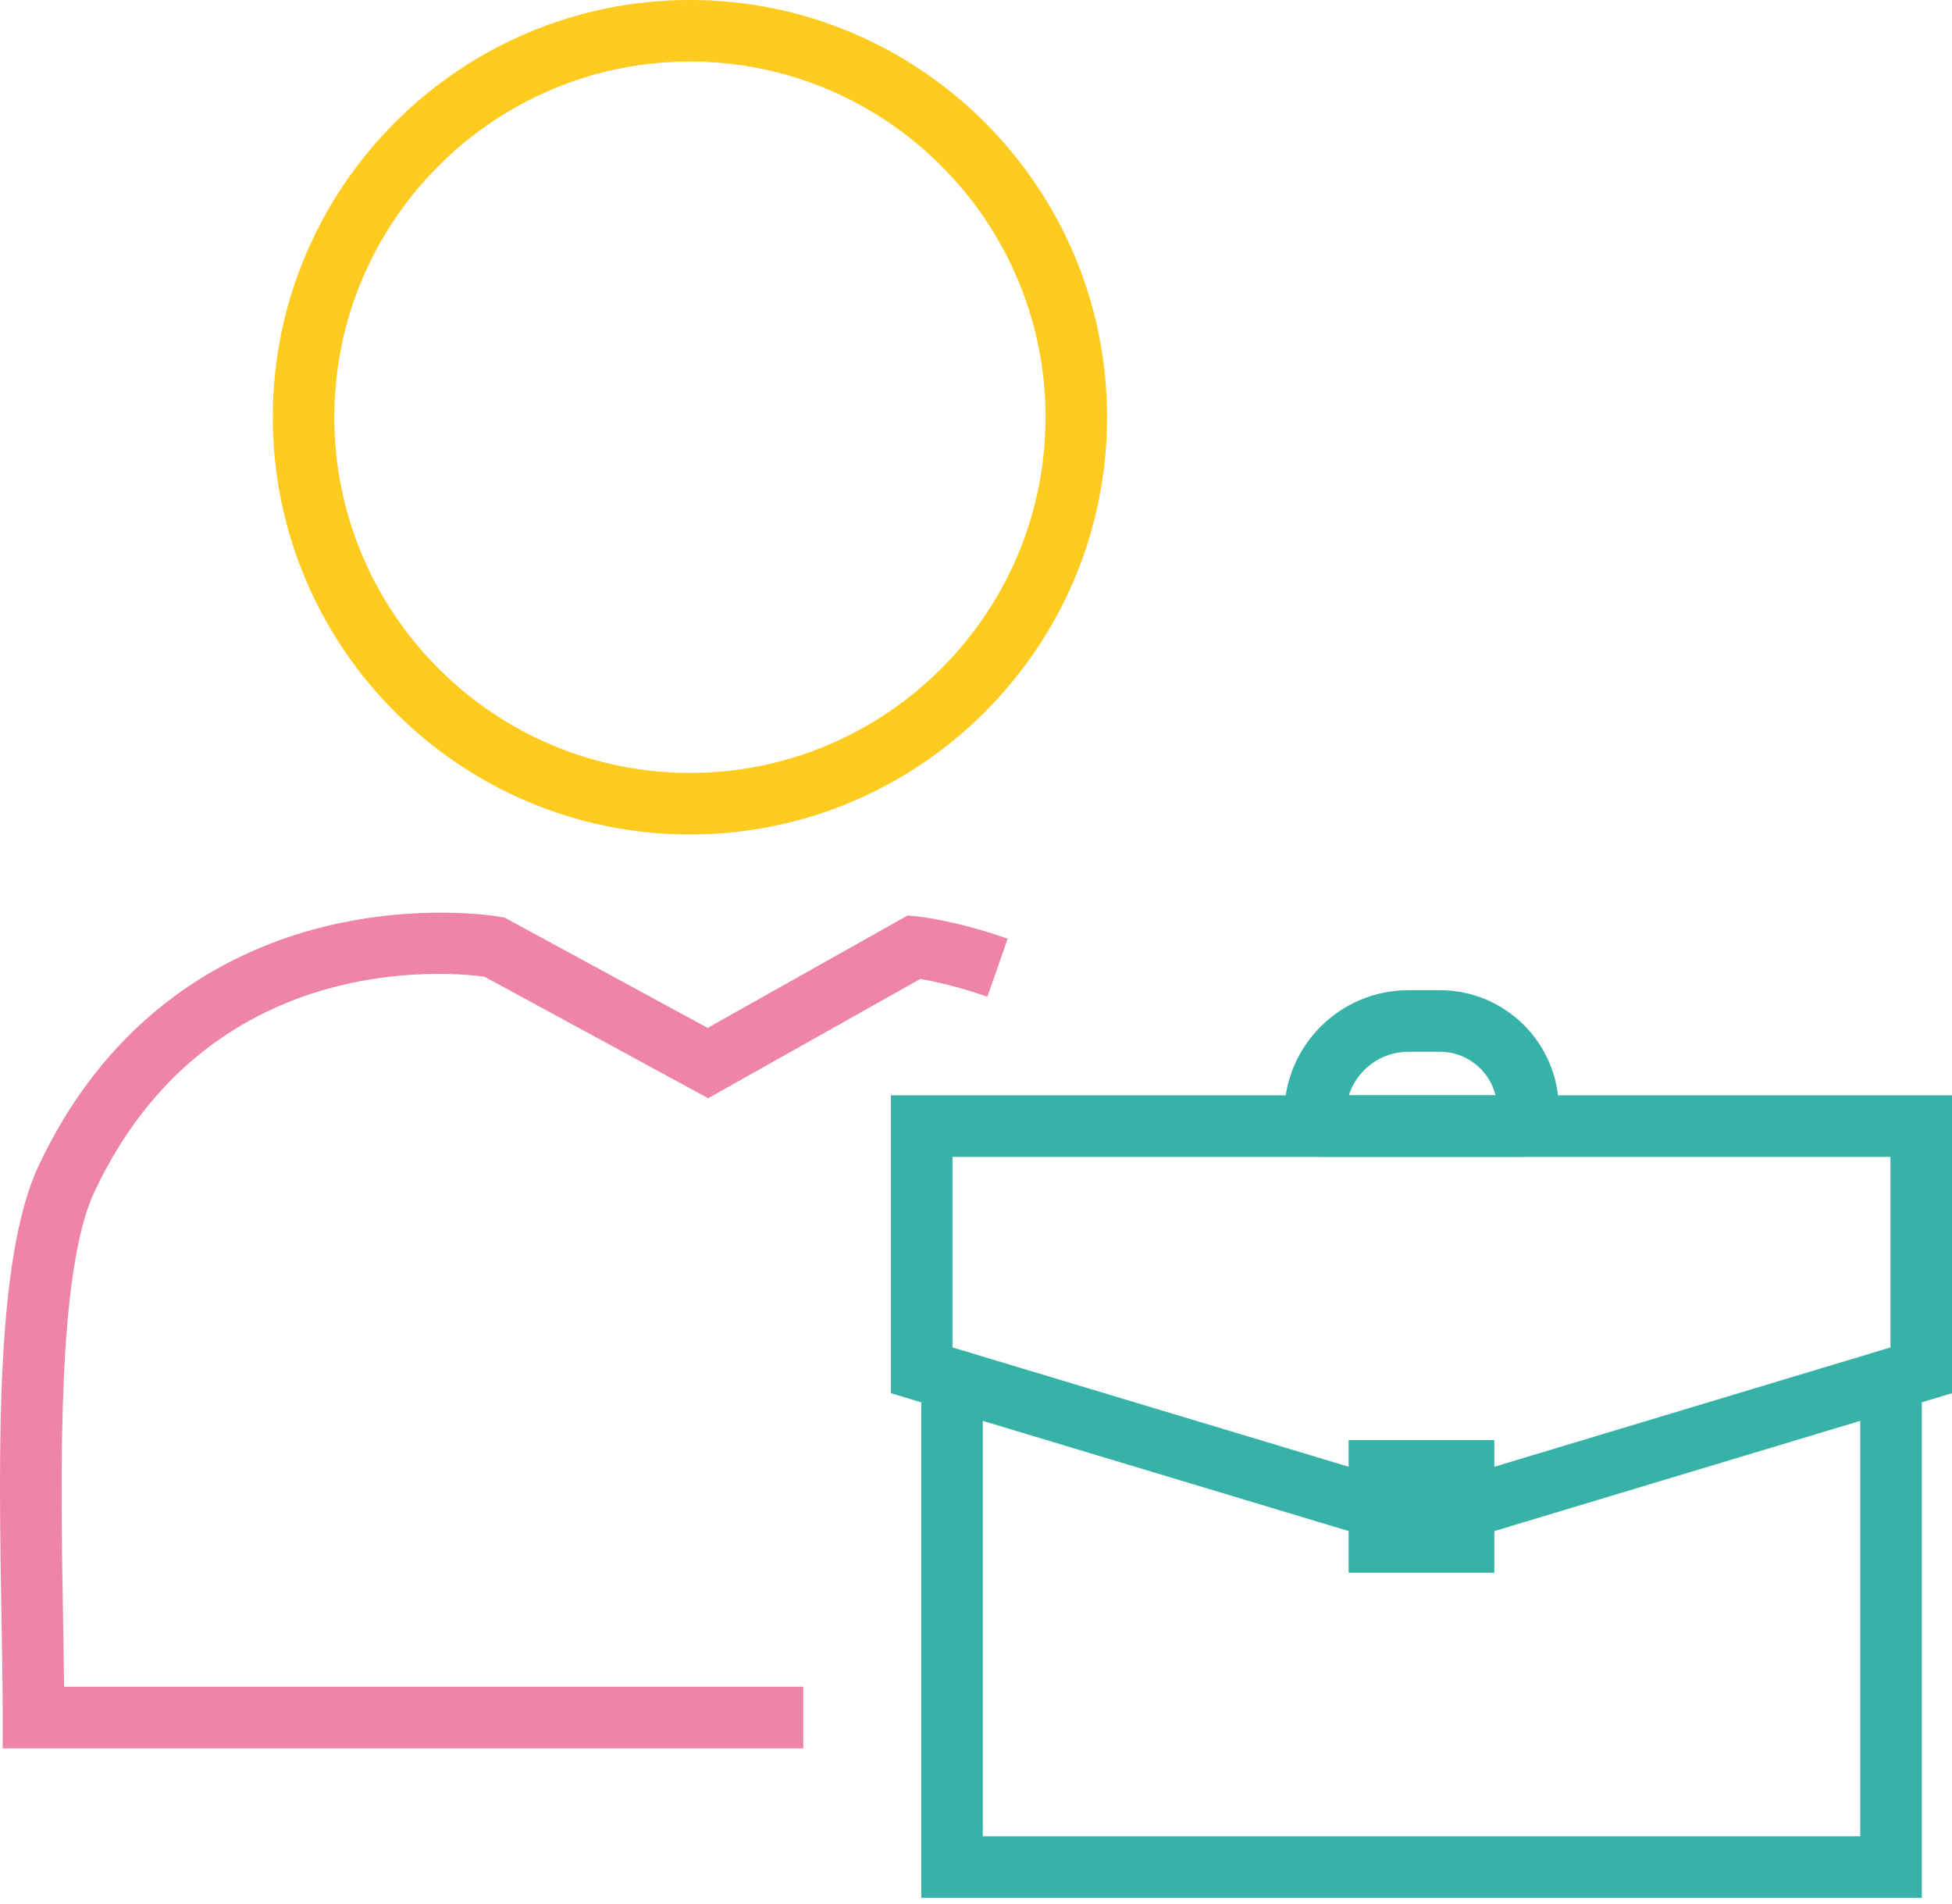 <svg width="120" height="117" viewBox="0 0 120 117" fill="none" xmlns="http://www.w3.org/2000/svg">
<g id="Employee">
<path id="Vector" d="M42.414 51.289C28.275 51.289 16.77 39.784 16.77 25.645C16.77 11.505 28.27 0 42.414 0C56.558 0 68.058 11.505 68.058 25.645C68.058 39.784 56.553 51.289 42.414 51.289ZM42.414 3.783C30.36 3.783 20.553 13.591 20.553 25.645C20.553 37.698 30.36 47.506 42.414 47.506C54.468 47.506 64.275 37.698 64.275 25.645C64.275 13.591 54.468 3.783 42.414 3.783Z" fill="#FFCB1E"/>
<path id="Vector_2" d="M49.38 107.458H0.166V105.567C0.166 103.703 0.129 101.594 0.091 99.362C-0.084 89.03 -0.283 77.321 2.37 71.661C6.905 62 14.372 58.344 19.838 56.978C25.712 55.507 30.507 56.306 30.71 56.344L31.017 56.396L43.502 63.177L55.797 56.268L56.392 56.325C56.487 56.334 58.738 56.571 61.949 57.692L60.7 61.262C58.823 60.605 57.338 60.297 56.572 60.17L43.535 67.499L29.778 60.028C27.466 59.72 12.778 58.387 5.798 73.269C3.514 78.135 3.723 90.363 3.874 99.296C3.897 100.823 3.926 102.289 3.94 103.67H49.38V107.453V107.458Z" fill="#EE85A8"/>
<path id="Vector_3" d="M87.39 95.452L54.77 85.63V67.32H120V85.63L87.39 95.452ZM58.554 82.816L87.39 91.498L116.217 82.816V71.103H58.554V82.816Z" fill="#36B2A8"/>
<path id="Vector_4" d="M93.609 71.103H81.167C79.942 71.103 78.949 70.11 78.949 68.885V68.493C78.949 64.284 82.373 60.86 86.582 60.86H88.52C92.549 60.86 95.826 64.137 95.826 68.166V68.885C95.826 70.11 94.833 71.103 93.609 71.103ZM82.917 67.32H91.939C91.561 65.783 90.171 64.643 88.52 64.643H86.582C84.87 64.643 83.413 65.769 82.917 67.32Z" fill="#36B2A8"/>
<path id="Vector_5" d="M91.864 88.514H82.907V96.662H91.864V88.514Z" fill="#36B2A8"/>
<path id="Vector_6" d="M118.142 116.646H56.634V84.883H60.417V112.863H114.359V84.883H118.142V116.646Z" fill="#36B2A8"/>
</g>
</svg>
